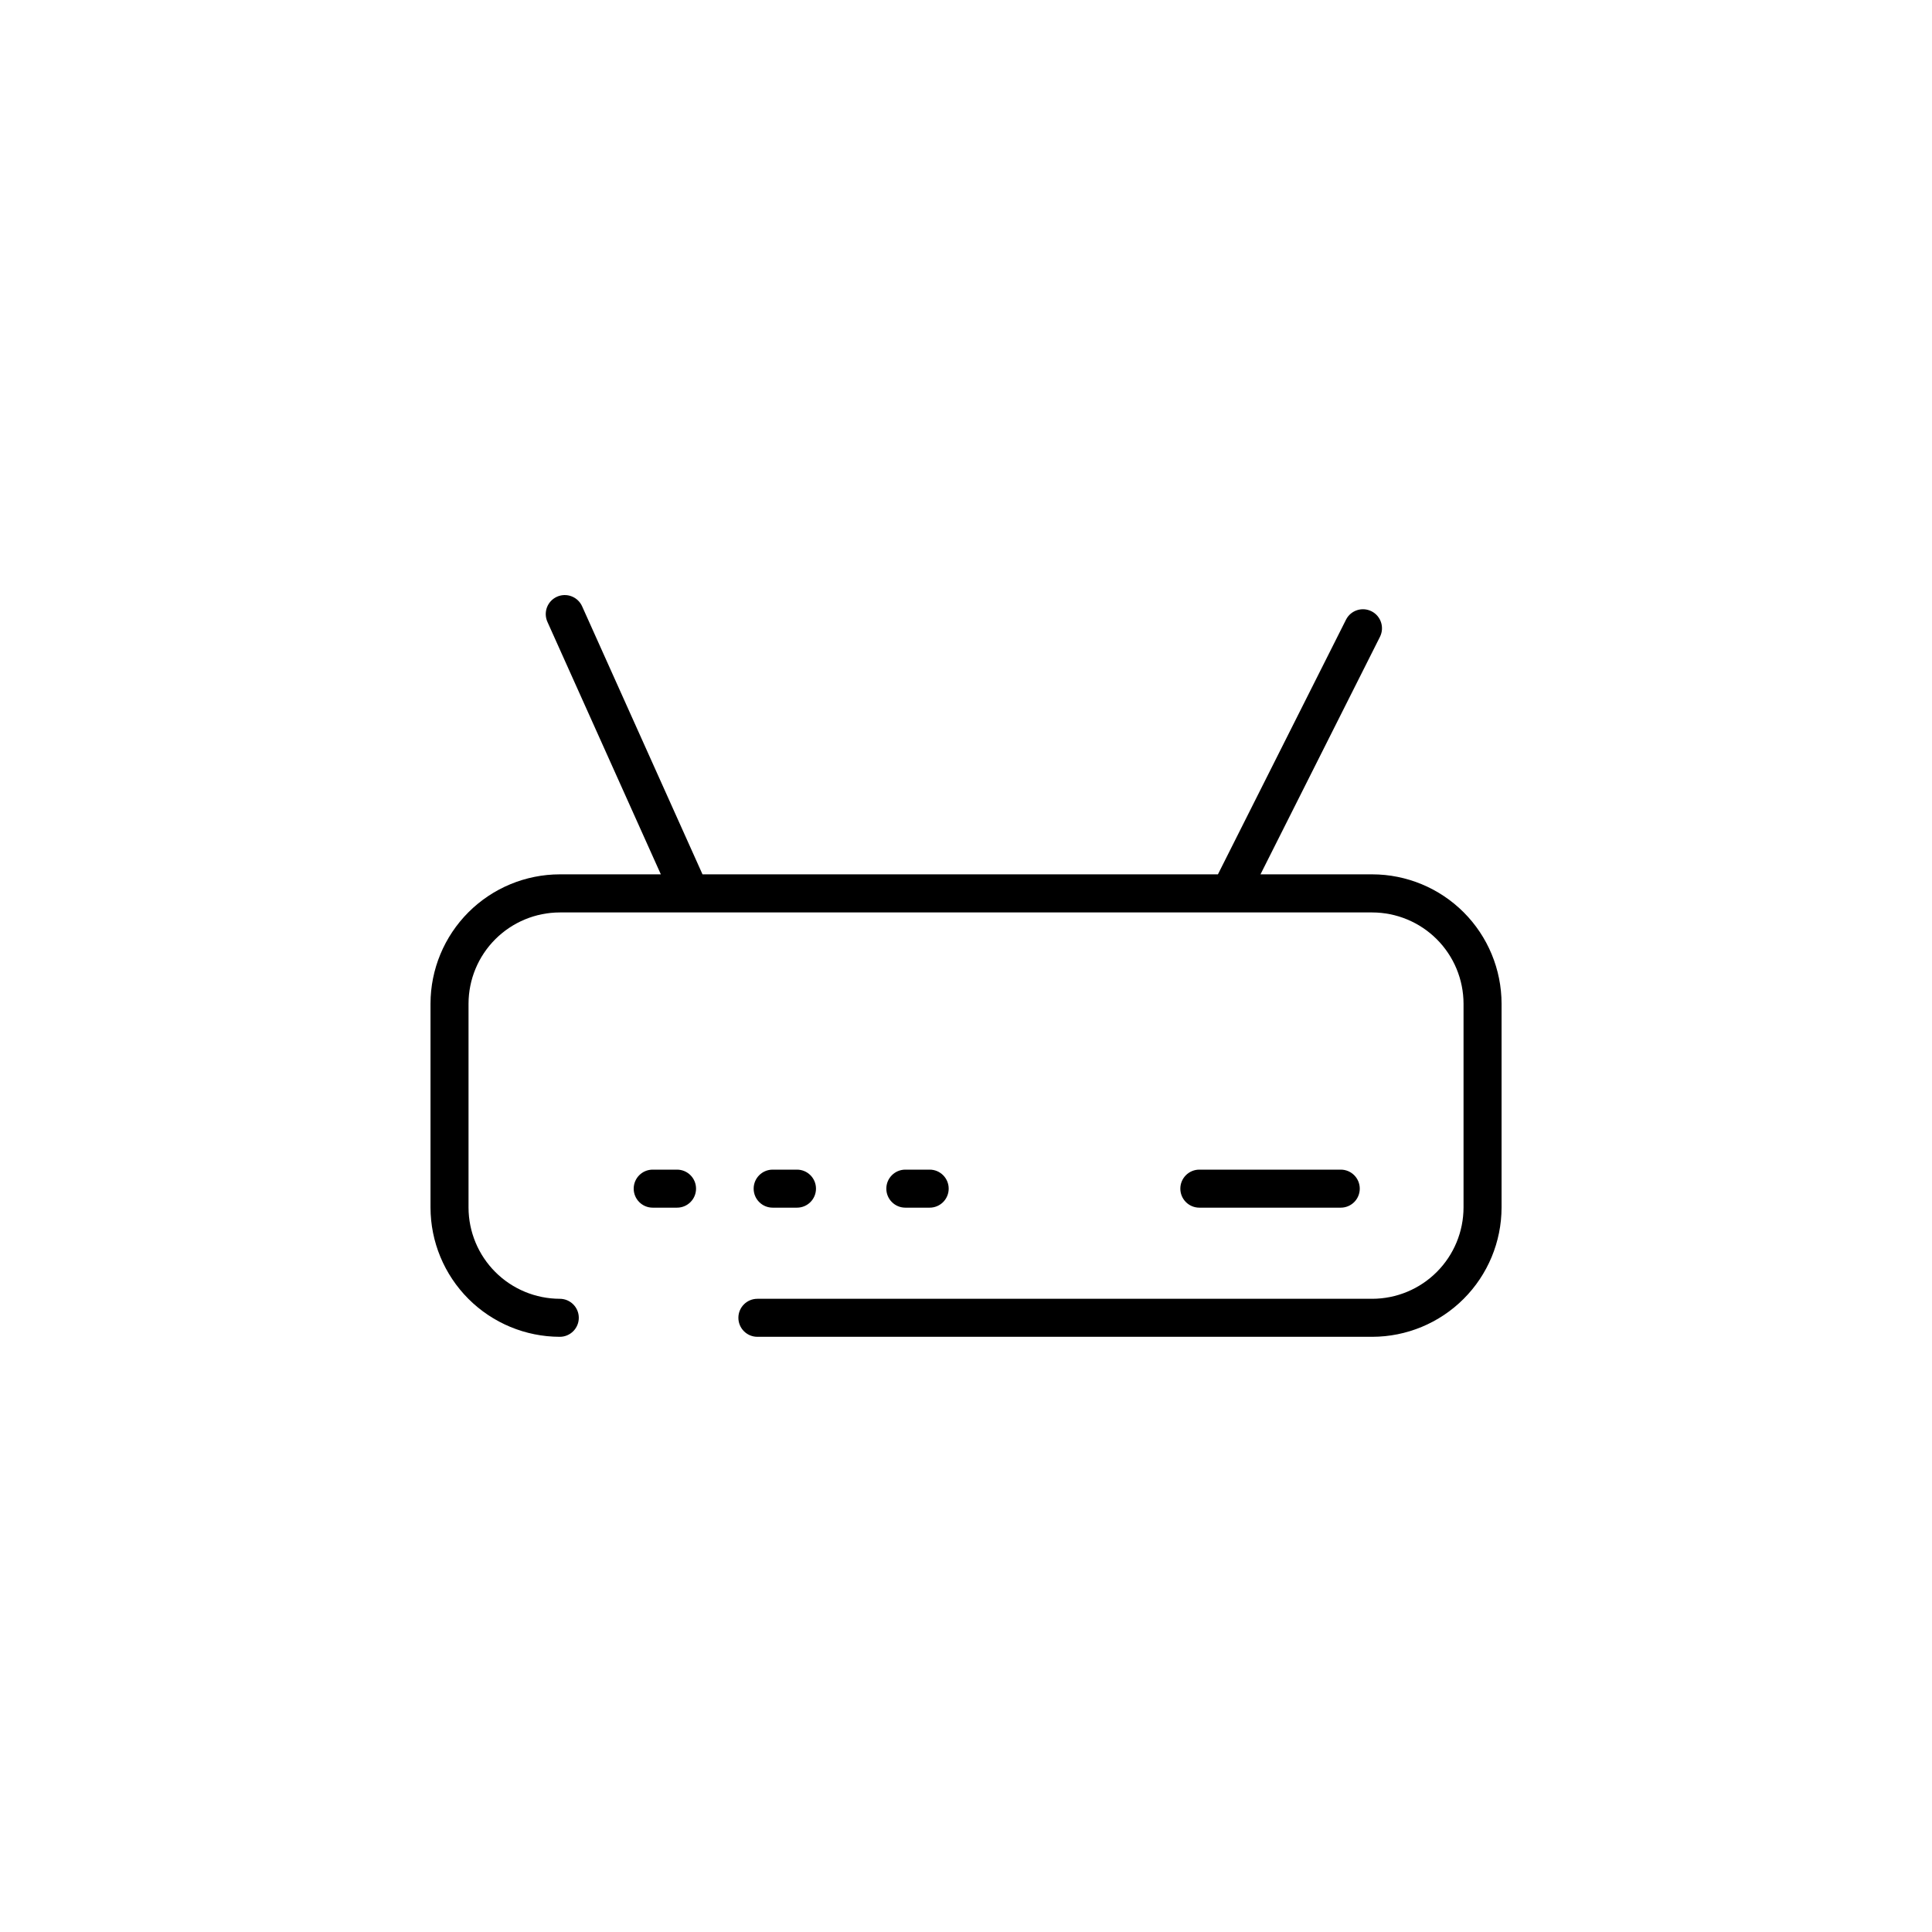 <?xml version="1.0" encoding="UTF-8"?>
<!-- Uploaded to: SVG Repo, www.svgrepo.com, Generator: SVG Repo Mixer Tools -->
<svg fill="#000000" width="800px" height="800px" version="1.1" viewBox="144 144 512 512" xmlns="http://www.w3.org/2000/svg">
 <path d="m507.66 375.71h-29.617l31.66-62.945c1.25-2.488 0.25-5.519-2.234-6.769-2.488-1.254-5.519-0.254-6.769 2.234l-33.938 67.48h-136.59l-31.883-70.984c-0.539-1.234-1.547-2.203-2.805-2.688-1.258-0.488-2.656-0.449-3.883 0.102-1.23 0.555-2.188 1.574-2.656 2.836-0.469 1.262-0.414 2.66 0.152 3.883l30.031 66.852h-26.781c-9.082 0.012-17.789 3.629-24.211 10.051-6.418 6.422-10.035 15.125-10.047 24.207v54.012c0.008 9.086 3.621 17.797 10.043 24.227 6.422 6.426 15.129 10.043 24.215 10.059 2.781 0 5.039-2.254 5.039-5.039 0-2.781-2.258-5.035-5.039-5.035-6.41-0.016-12.555-2.566-17.086-7.098-4.531-4.535-7.086-10.676-7.098-17.086v-54.02c0.012-6.41 2.562-12.555 7.098-17.086 4.531-4.531 10.676-7.086 17.086-7.098h215.32c6.41 0.012 12.555 2.566 17.09 7.098 4.531 4.531 7.082 10.676 7.094 17.086v53.992c-0.008 6.414-2.555 12.566-7.09 17.102-4.531 4.539-10.68 7.094-17.094 7.109h-162.95c-2.785 0-5.039 2.254-5.039 5.035 0 2.785 2.254 5.039 5.039 5.039h162.95c9.082-0.016 17.789-3.629 24.207-10.051 6.422-6.422 10.039-15.125 10.055-24.207v-54.02c-0.012-9.086-3.621-17.793-10.043-24.223-6.426-6.426-15.133-10.043-24.219-10.055zm-184.24 78.254h-6.449c-2.781 0-5.035 2.258-5.035 5.039 0 2.785 2.254 5.039 5.035 5.039h6.449c2.785 0 5.039-2.254 5.039-5.039 0-2.781-2.254-5.039-5.039-5.039zm25.355 10.078h6.43c2.785 0 5.039-2.254 5.039-5.039 0-2.781-2.254-5.039-5.039-5.039h-6.441c-2.781 0-5.039 2.258-5.039 5.039 0 2.785 2.258 5.039 5.039 5.039zm41.594 0h0.004c2.781 0 5.039-2.254 5.039-5.039 0-2.781-2.258-5.039-5.039-5.039h-6.449c-2.781 0-5.039 2.258-5.039 5.039 0 2.785 2.258 5.039 5.039 5.039zm108.94 0h0.004c2.785 0 5.039-2.254 5.039-5.039 0-2.781-2.254-5.039-5.039-5.039h-37.473c-2.781 0-5.039 2.258-5.039 5.039 0 2.785 2.258 5.039 5.039 5.039z"/>
</svg>